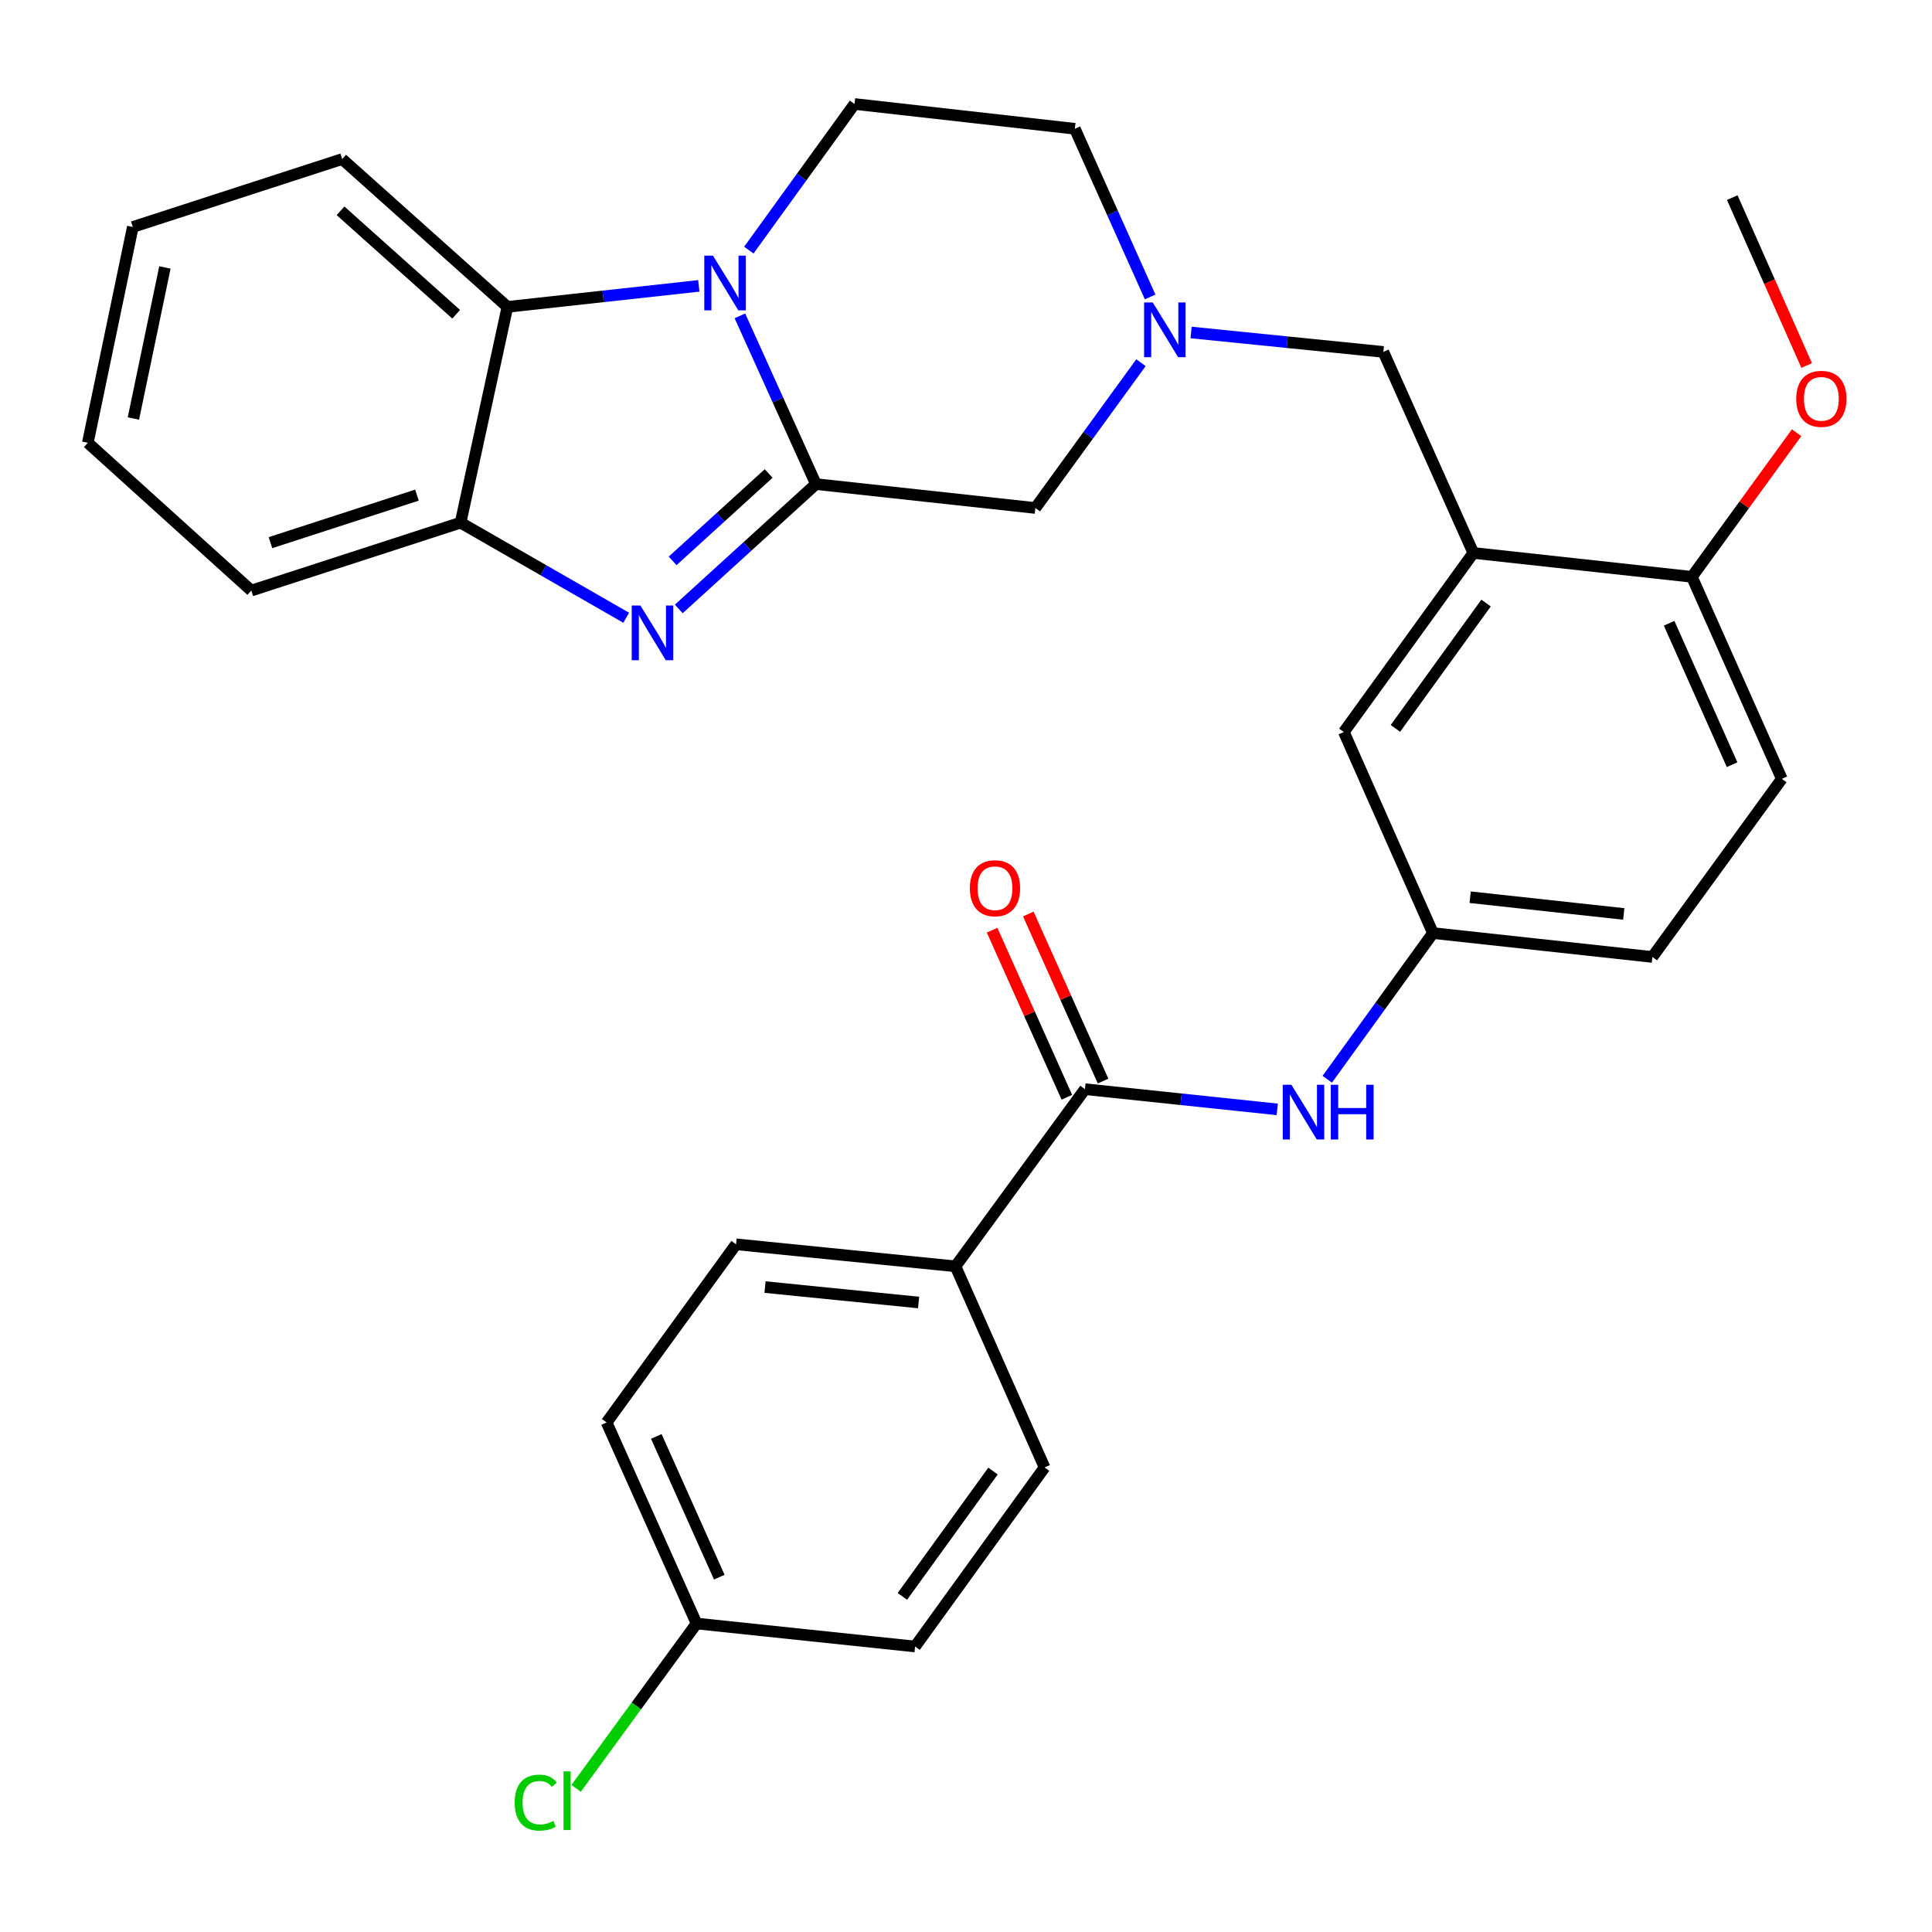 <?xml version='1.0' encoding='iso-8859-1'?>
<svg version='1.1' baseProfile='full'
              xmlns='http://www.w3.org/2000/svg'
                      xmlns:rdkit='http://www.rdkit.org/xml'
                      xmlns:xlink='http://www.w3.org/1999/xlink'
                  xml:space='preserve'
width='1000px' height='1000px' viewBox='0 0 1000 1000'>
<!-- END OF HEADER -->
<rect style='opacity:1.0;fill:#FFFFFF;stroke:none' width='1000' height='1000' x='0' y='0'> </rect>
<path class='bond-0' d='M 422.321,250.568 L 402.645,207.032' style='fill:none;fill-rule:evenodd;stroke:#000000;stroke-width:6px;stroke-linecap:butt;stroke-linejoin:miter;stroke-opacity:1' />
<path class='bond-0' d='M 402.645,207.032 L 382.97,163.497' style='fill:none;fill-rule:evenodd;stroke:#0000FF;stroke-width:6px;stroke-linecap:butt;stroke-linejoin:miter;stroke-opacity:1' />
<path class='bond-1' d='M 422.321,250.568 L 386.825,282.876' style='fill:none;fill-rule:evenodd;stroke:#000000;stroke-width:6px;stroke-linecap:butt;stroke-linejoin:miter;stroke-opacity:1' />
<path class='bond-1' d='M 386.825,282.876 L 351.328,315.185' style='fill:none;fill-rule:evenodd;stroke:#0000FF;stroke-width:6px;stroke-linecap:butt;stroke-linejoin:miter;stroke-opacity:1' />
<path class='bond-1' d='M 397.851,245.076 L 373.004,267.692' style='fill:none;fill-rule:evenodd;stroke:#000000;stroke-width:6px;stroke-linecap:butt;stroke-linejoin:miter;stroke-opacity:1' />
<path class='bond-1' d='M 373.004,267.692 L 348.157,290.308' style='fill:none;fill-rule:evenodd;stroke:#0000FF;stroke-width:6px;stroke-linecap:butt;stroke-linejoin:miter;stroke-opacity:1' />
<path class='bond-7' d='M 422.321,250.568 L 535.909,262.933' style='fill:none;fill-rule:evenodd;stroke:#000000;stroke-width:6px;stroke-linecap:butt;stroke-linejoin:miter;stroke-opacity:1' />
<path class='bond-2' d='M 361.707,147.97 L 312.172,153.403' style='fill:none;fill-rule:evenodd;stroke:#0000FF;stroke-width:6px;stroke-linecap:butt;stroke-linejoin:miter;stroke-opacity:1' />
<path class='bond-2' d='M 312.172,153.403 L 262.638,158.835' style='fill:none;fill-rule:evenodd;stroke:#000000;stroke-width:6px;stroke-linecap:butt;stroke-linejoin:miter;stroke-opacity:1' />
<path class='bond-9' d='M 387.589,129.463 L 414.941,91.644' style='fill:none;fill-rule:evenodd;stroke:#0000FF;stroke-width:6px;stroke-linecap:butt;stroke-linejoin:miter;stroke-opacity:1' />
<path class='bond-9' d='M 414.941,91.644 L 442.294,53.825' style='fill:none;fill-rule:evenodd;stroke:#000000;stroke-width:6px;stroke-linecap:butt;stroke-linejoin:miter;stroke-opacity:1' />
<path class='bond-3' d='M 324.125,319.752 L 281.262,295.141' style='fill:none;fill-rule:evenodd;stroke:#0000FF;stroke-width:6px;stroke-linecap:butt;stroke-linejoin:miter;stroke-opacity:1' />
<path class='bond-3' d='M 281.262,295.141 L 238.399,270.529' style='fill:none;fill-rule:evenodd;stroke:#000000;stroke-width:6px;stroke-linecap:butt;stroke-linejoin:miter;stroke-opacity:1' />
<path class='bond-26' d='M 262.638,158.835 L 177.111,82.33' style='fill:none;fill-rule:evenodd;stroke:#000000;stroke-width:6px;stroke-linecap:butt;stroke-linejoin:miter;stroke-opacity:1' />
<path class='bond-26' d='M 236.12,162.662 L 176.251,109.109' style='fill:none;fill-rule:evenodd;stroke:#000000;stroke-width:6px;stroke-linecap:butt;stroke-linejoin:miter;stroke-opacity:1' />
<path class='bond-31' d='M 262.638,158.835 L 238.399,270.529' style='fill:none;fill-rule:evenodd;stroke:#000000;stroke-width:6px;stroke-linecap:butt;stroke-linejoin:miter;stroke-opacity:1' />
<path class='bond-27' d='M 238.399,270.529 L 130.07,305.685' style='fill:none;fill-rule:evenodd;stroke:#000000;stroke-width:6px;stroke-linecap:butt;stroke-linejoin:miter;stroke-opacity:1' />
<path class='bond-27' d='M 215.812,256.273 L 139.981,280.882' style='fill:none;fill-rule:evenodd;stroke:#000000;stroke-width:6px;stroke-linecap:butt;stroke-linejoin:miter;stroke-opacity:1' />
<path class='bond-4' d='M 561.574,563.75 L 611.337,568.98' style='fill:none;fill-rule:evenodd;stroke:#000000;stroke-width:6px;stroke-linecap:butt;stroke-linejoin:miter;stroke-opacity:1' />
<path class='bond-4' d='M 611.337,568.98 L 661.1,574.209' style='fill:none;fill-rule:evenodd;stroke:#0000FF;stroke-width:6px;stroke-linecap:butt;stroke-linejoin:miter;stroke-opacity:1' />
<path class='bond-11' d='M 561.574,563.75 L 494.56,655.449' style='fill:none;fill-rule:evenodd;stroke:#000000;stroke-width:6px;stroke-linecap:butt;stroke-linejoin:miter;stroke-opacity:1' />
<path class='bond-15' d='M 570.945,559.557 L 551.598,516.32' style='fill:none;fill-rule:evenodd;stroke:#000000;stroke-width:6px;stroke-linecap:butt;stroke-linejoin:miter;stroke-opacity:1' />
<path class='bond-15' d='M 551.598,516.32 L 532.251,473.082' style='fill:none;fill-rule:evenodd;stroke:#FF0000;stroke-width:6px;stroke-linecap:butt;stroke-linejoin:miter;stroke-opacity:1' />
<path class='bond-15' d='M 552.203,567.943 L 532.856,524.706' style='fill:none;fill-rule:evenodd;stroke:#000000;stroke-width:6px;stroke-linecap:butt;stroke-linejoin:miter;stroke-opacity:1' />
<path class='bond-15' d='M 532.856,524.706 L 513.51,481.468' style='fill:none;fill-rule:evenodd;stroke:#FF0000;stroke-width:6px;stroke-linecap:butt;stroke-linejoin:miter;stroke-opacity:1' />
<path class='bond-5' d='M 762.594,286.202 L 716.021,182.15' style='fill:none;fill-rule:evenodd;stroke:#000000;stroke-width:6px;stroke-linecap:butt;stroke-linejoin:miter;stroke-opacity:1' />
<path class='bond-12' d='M 762.594,286.202 L 695.58,378.882' style='fill:none;fill-rule:evenodd;stroke:#000000;stroke-width:6px;stroke-linecap:butt;stroke-linejoin:miter;stroke-opacity:1' />
<path class='bond-12' d='M 769.18,312.135 L 722.27,377.011' style='fill:none;fill-rule:evenodd;stroke:#000000;stroke-width:6px;stroke-linecap:butt;stroke-linejoin:miter;stroke-opacity:1' />
<path class='bond-13' d='M 762.594,286.202 L 875.715,298.567' style='fill:none;fill-rule:evenodd;stroke:#000000;stroke-width:6px;stroke-linecap:butt;stroke-linejoin:miter;stroke-opacity:1' />
<path class='bond-6' d='M 590.562,187.731 L 563.235,225.332' style='fill:none;fill-rule:evenodd;stroke:#0000FF;stroke-width:6px;stroke-linecap:butt;stroke-linejoin:miter;stroke-opacity:1' />
<path class='bond-6' d='M 563.235,225.332 L 535.909,262.933' style='fill:none;fill-rule:evenodd;stroke:#000000;stroke-width:6px;stroke-linecap:butt;stroke-linejoin:miter;stroke-opacity:1' />
<path class='bond-10' d='M 616.505,172.093 L 666.263,177.122' style='fill:none;fill-rule:evenodd;stroke:#0000FF;stroke-width:6px;stroke-linecap:butt;stroke-linejoin:miter;stroke-opacity:1' />
<path class='bond-10' d='M 666.263,177.122 L 716.021,182.15' style='fill:none;fill-rule:evenodd;stroke:#000000;stroke-width:6px;stroke-linecap:butt;stroke-linejoin:miter;stroke-opacity:1' />
<path class='bond-16' d='M 595.308,153.71 L 575.823,110.184' style='fill:none;fill-rule:evenodd;stroke:#0000FF;stroke-width:6px;stroke-linecap:butt;stroke-linejoin:miter;stroke-opacity:1' />
<path class='bond-16' d='M 575.823,110.184 L 556.338,66.657' style='fill:none;fill-rule:evenodd;stroke:#000000;stroke-width:6px;stroke-linecap:butt;stroke-linejoin:miter;stroke-opacity:1' />
<path class='bond-8' d='M 686.989,558.617 L 714.343,520.787' style='fill:none;fill-rule:evenodd;stroke:#0000FF;stroke-width:6px;stroke-linecap:butt;stroke-linejoin:miter;stroke-opacity:1' />
<path class='bond-8' d='M 714.343,520.787 L 741.697,482.957' style='fill:none;fill-rule:evenodd;stroke:#000000;stroke-width:6px;stroke-linecap:butt;stroke-linejoin:miter;stroke-opacity:1' />
<path class='bond-32' d='M 442.294,53.825 L 556.338,66.657' style='fill:none;fill-rule:evenodd;stroke:#000000;stroke-width:6px;stroke-linecap:butt;stroke-linejoin:miter;stroke-opacity:1' />
<path class='bond-18' d='M 494.56,655.449 L 380.983,644.054' style='fill:none;fill-rule:evenodd;stroke:#000000;stroke-width:6px;stroke-linecap:butt;stroke-linejoin:miter;stroke-opacity:1' />
<path class='bond-18' d='M 475.473,674.169 L 395.97,666.192' style='fill:none;fill-rule:evenodd;stroke:#000000;stroke-width:6px;stroke-linecap:butt;stroke-linejoin:miter;stroke-opacity:1' />
<path class='bond-19' d='M 494.56,655.449 L 540.665,759.535' style='fill:none;fill-rule:evenodd;stroke:#000000;stroke-width:6px;stroke-linecap:butt;stroke-linejoin:miter;stroke-opacity:1' />
<path class='bond-14' d='M 695.58,378.882 L 741.697,482.957' style='fill:none;fill-rule:evenodd;stroke:#000000;stroke-width:6px;stroke-linecap:butt;stroke-linejoin:miter;stroke-opacity:1' />
<path class='bond-17' d='M 875.715,298.567 L 922.266,403.133' style='fill:none;fill-rule:evenodd;stroke:#000000;stroke-width:6px;stroke-linecap:butt;stroke-linejoin:miter;stroke-opacity:1' />
<path class='bond-17' d='M 863.94,322.602 L 896.526,395.798' style='fill:none;fill-rule:evenodd;stroke:#000000;stroke-width:6px;stroke-linecap:butt;stroke-linejoin:miter;stroke-opacity:1' />
<path class='bond-25' d='M 875.715,298.567 L 902.823,261.266' style='fill:none;fill-rule:evenodd;stroke:#000000;stroke-width:6px;stroke-linecap:butt;stroke-linejoin:miter;stroke-opacity:1' />
<path class='bond-25' d='M 902.823,261.266 L 929.931,223.965' style='fill:none;fill-rule:evenodd;stroke:#FF0000;stroke-width:6px;stroke-linecap:butt;stroke-linejoin:miter;stroke-opacity:1' />
<path class='bond-34' d='M 741.697,482.957 L 855.274,495.322' style='fill:none;fill-rule:evenodd;stroke:#000000;stroke-width:6px;stroke-linecap:butt;stroke-linejoin:miter;stroke-opacity:1' />
<path class='bond-34' d='M 760.956,464.4 L 840.46,473.055' style='fill:none;fill-rule:evenodd;stroke:#000000;stroke-width:6px;stroke-linecap:butt;stroke-linejoin:miter;stroke-opacity:1' />
<path class='bond-20' d='M 922.266,403.133 L 855.274,495.322' style='fill:none;fill-rule:evenodd;stroke:#000000;stroke-width:6px;stroke-linecap:butt;stroke-linejoin:miter;stroke-opacity:1' />
<path class='bond-23' d='M 380.983,644.054 L 313.98,736.266' style='fill:none;fill-rule:evenodd;stroke:#000000;stroke-width:6px;stroke-linecap:butt;stroke-linejoin:miter;stroke-opacity:1' />
<path class='bond-22' d='M 540.665,759.535 L 473.651,852.226' style='fill:none;fill-rule:evenodd;stroke:#000000;stroke-width:6px;stroke-linecap:butt;stroke-linejoin:miter;stroke-opacity:1' />
<path class='bond-22' d='M 513.974,761.409 L 467.064,826.293' style='fill:none;fill-rule:evenodd;stroke:#000000;stroke-width:6px;stroke-linecap:butt;stroke-linejoin:miter;stroke-opacity:1' />
<path class='bond-21' d='M 360.542,840.329 L 473.651,852.226' style='fill:none;fill-rule:evenodd;stroke:#000000;stroke-width:6px;stroke-linecap:butt;stroke-linejoin:miter;stroke-opacity:1' />
<path class='bond-24' d='M 360.542,840.329 L 329.375,882.987' style='fill:none;fill-rule:evenodd;stroke:#000000;stroke-width:6px;stroke-linecap:butt;stroke-linejoin:miter;stroke-opacity:1' />
<path class='bond-24' d='M 329.375,882.987 L 298.208,925.645' style='fill:none;fill-rule:evenodd;stroke:#00CC00;stroke-width:6px;stroke-linecap:butt;stroke-linejoin:miter;stroke-opacity:1' />
<path class='bond-35' d='M 360.542,840.329 L 313.98,736.266' style='fill:none;fill-rule:evenodd;stroke:#000000;stroke-width:6px;stroke-linecap:butt;stroke-linejoin:miter;stroke-opacity:1' />
<path class='bond-35' d='M 372.299,816.334 L 339.706,743.489' style='fill:none;fill-rule:evenodd;stroke:#000000;stroke-width:6px;stroke-linecap:butt;stroke-linejoin:miter;stroke-opacity:1' />
<path class='bond-28' d='M 935.122,189.19 L 915.867,145.741' style='fill:none;fill-rule:evenodd;stroke:#FF0000;stroke-width:6px;stroke-linecap:butt;stroke-linejoin:miter;stroke-opacity:1' />
<path class='bond-28' d='M 915.867,145.741 L 896.612,102.292' style='fill:none;fill-rule:evenodd;stroke:#000000;stroke-width:6px;stroke-linecap:butt;stroke-linejoin:miter;stroke-opacity:1' />
<path class='bond-29' d='M 177.111,82.33 L 68.747,117.486' style='fill:none;fill-rule:evenodd;stroke:#000000;stroke-width:6px;stroke-linecap:butt;stroke-linejoin:miter;stroke-opacity:1' />
<path class='bond-30' d='M 130.07,305.685 L 45.455,229.18' style='fill:none;fill-rule:evenodd;stroke:#000000;stroke-width:6px;stroke-linecap:butt;stroke-linejoin:miter;stroke-opacity:1' />
<path class='bond-33' d='M 68.747,117.486 L 45.455,229.18' style='fill:none;fill-rule:evenodd;stroke:#000000;stroke-width:6px;stroke-linecap:butt;stroke-linejoin:miter;stroke-opacity:1' />
<path class='bond-33' d='M 85.353,138.431 L 69.048,216.618' style='fill:none;fill-rule:evenodd;stroke:#000000;stroke-width:6px;stroke-linecap:butt;stroke-linejoin:miter;stroke-opacity:1' />
<path  class='atom-1' d='M 369.02 132.322
L 378.3 147.322
Q 379.22 148.802, 380.7 151.482
Q 382.18 154.162, 382.26 154.322
L 382.26 132.322
L 386.02 132.322
L 386.02 160.642
L 382.14 160.642
L 372.18 144.242
Q 371.02 142.322, 369.78 140.122
Q 368.58 137.922, 368.22 137.242
L 368.22 160.642
L 364.54 160.642
L 364.54 132.322
L 369.02 132.322
' fill='#0000FF'/>
<path  class='atom-2' d='M 331.469 313.403
L 340.749 328.403
Q 341.669 329.883, 343.149 332.563
Q 344.629 335.243, 344.709 335.403
L 344.709 313.403
L 348.469 313.403
L 348.469 341.723
L 344.589 341.723
L 334.629 325.323
Q 333.469 323.403, 332.229 321.203
Q 331.029 319.003, 330.669 318.323
L 330.669 341.723
L 326.989 341.723
L 326.989 313.403
L 331.469 313.403
' fill='#0000FF'/>
<path  class='atom-7' d='M 596.663 156.561
L 605.943 171.561
Q 606.863 173.041, 608.343 175.721
Q 609.823 178.401, 609.903 178.561
L 609.903 156.561
L 613.663 156.561
L 613.663 184.881
L 609.783 184.881
L 599.823 168.481
Q 598.663 166.561, 597.423 164.361
Q 596.223 162.161, 595.863 161.481
L 595.863 184.881
L 592.183 184.881
L 592.183 156.561
L 596.663 156.561
' fill='#0000FF'/>
<path  class='atom-9' d='M 668.423 561.476
L 677.703 576.476
Q 678.623 577.956, 680.103 580.636
Q 681.583 583.316, 681.663 583.476
L 681.663 561.476
L 685.423 561.476
L 685.423 589.796
L 681.543 589.796
L 671.583 573.396
Q 670.423 571.476, 669.183 569.276
Q 667.983 567.076, 667.623 566.396
L 667.623 589.796
L 663.943 589.796
L 663.943 561.476
L 668.423 561.476
' fill='#0000FF'/>
<path  class='atom-9' d='M 688.823 561.476
L 692.663 561.476
L 692.663 573.516
L 707.143 573.516
L 707.143 561.476
L 710.983 561.476
L 710.983 589.796
L 707.143 589.796
L 707.143 576.716
L 692.663 576.716
L 692.663 589.796
L 688.823 589.796
L 688.823 561.476
' fill='#0000FF'/>
<path  class='atom-16' d='M 502 459.744
Q 502 452.944, 505.36 449.144
Q 508.72 445.344, 515 445.344
Q 521.28 445.344, 524.64 449.144
Q 528 452.944, 528 459.744
Q 528 466.624, 524.6 470.544
Q 521.2 474.424, 515 474.424
Q 508.76 474.424, 505.36 470.544
Q 502 466.664, 502 459.744
M 515 471.224
Q 519.32 471.224, 521.64 468.344
Q 524 465.424, 524 459.744
Q 524 454.184, 521.64 451.384
Q 519.32 448.544, 515 448.544
Q 510.68 448.544, 508.32 451.344
Q 506 454.144, 506 459.744
Q 506 465.464, 508.32 468.344
Q 510.68 471.224, 515 471.224
' fill='#FF0000'/>
<path  class='atom-25' d='M 266.408 933.03
Q 266.408 925.99, 269.688 922.31
Q 273.008 918.59, 279.288 918.59
Q 285.128 918.59, 288.248 922.71
L 285.608 924.87
Q 283.328 921.87, 279.288 921.87
Q 275.008 921.87, 272.728 924.75
Q 270.488 927.59, 270.488 933.03
Q 270.488 938.63, 272.808 941.51
Q 275.168 944.39, 279.728 944.39
Q 282.848 944.39, 286.488 942.51
L 287.608 945.51
Q 286.128 946.47, 283.888 947.03
Q 281.648 947.59, 279.168 947.59
Q 273.008 947.59, 269.688 943.83
Q 266.408 940.07, 266.408 933.03
' fill='#00CC00'/>
<path  class='atom-25' d='M 291.688 916.87
L 295.368 916.87
L 295.368 947.23
L 291.688 947.23
L 291.688 916.87
' fill='#00CC00'/>
<path  class='atom-26' d='M 929.729 206.435
Q 929.729 199.635, 933.089 195.835
Q 936.449 192.035, 942.729 192.035
Q 949.009 192.035, 952.369 195.835
Q 955.729 199.635, 955.729 206.435
Q 955.729 213.315, 952.329 217.235
Q 948.929 221.115, 942.729 221.115
Q 936.489 221.115, 933.089 217.235
Q 929.729 213.355, 929.729 206.435
M 942.729 217.915
Q 947.049 217.915, 949.369 215.035
Q 951.729 212.115, 951.729 206.435
Q 951.729 200.875, 949.369 198.075
Q 947.049 195.235, 942.729 195.235
Q 938.409 195.235, 936.049 198.035
Q 933.729 200.835, 933.729 206.435
Q 933.729 212.155, 936.049 215.035
Q 938.409 217.915, 942.729 217.915
' fill='#FF0000'/>
</svg>
